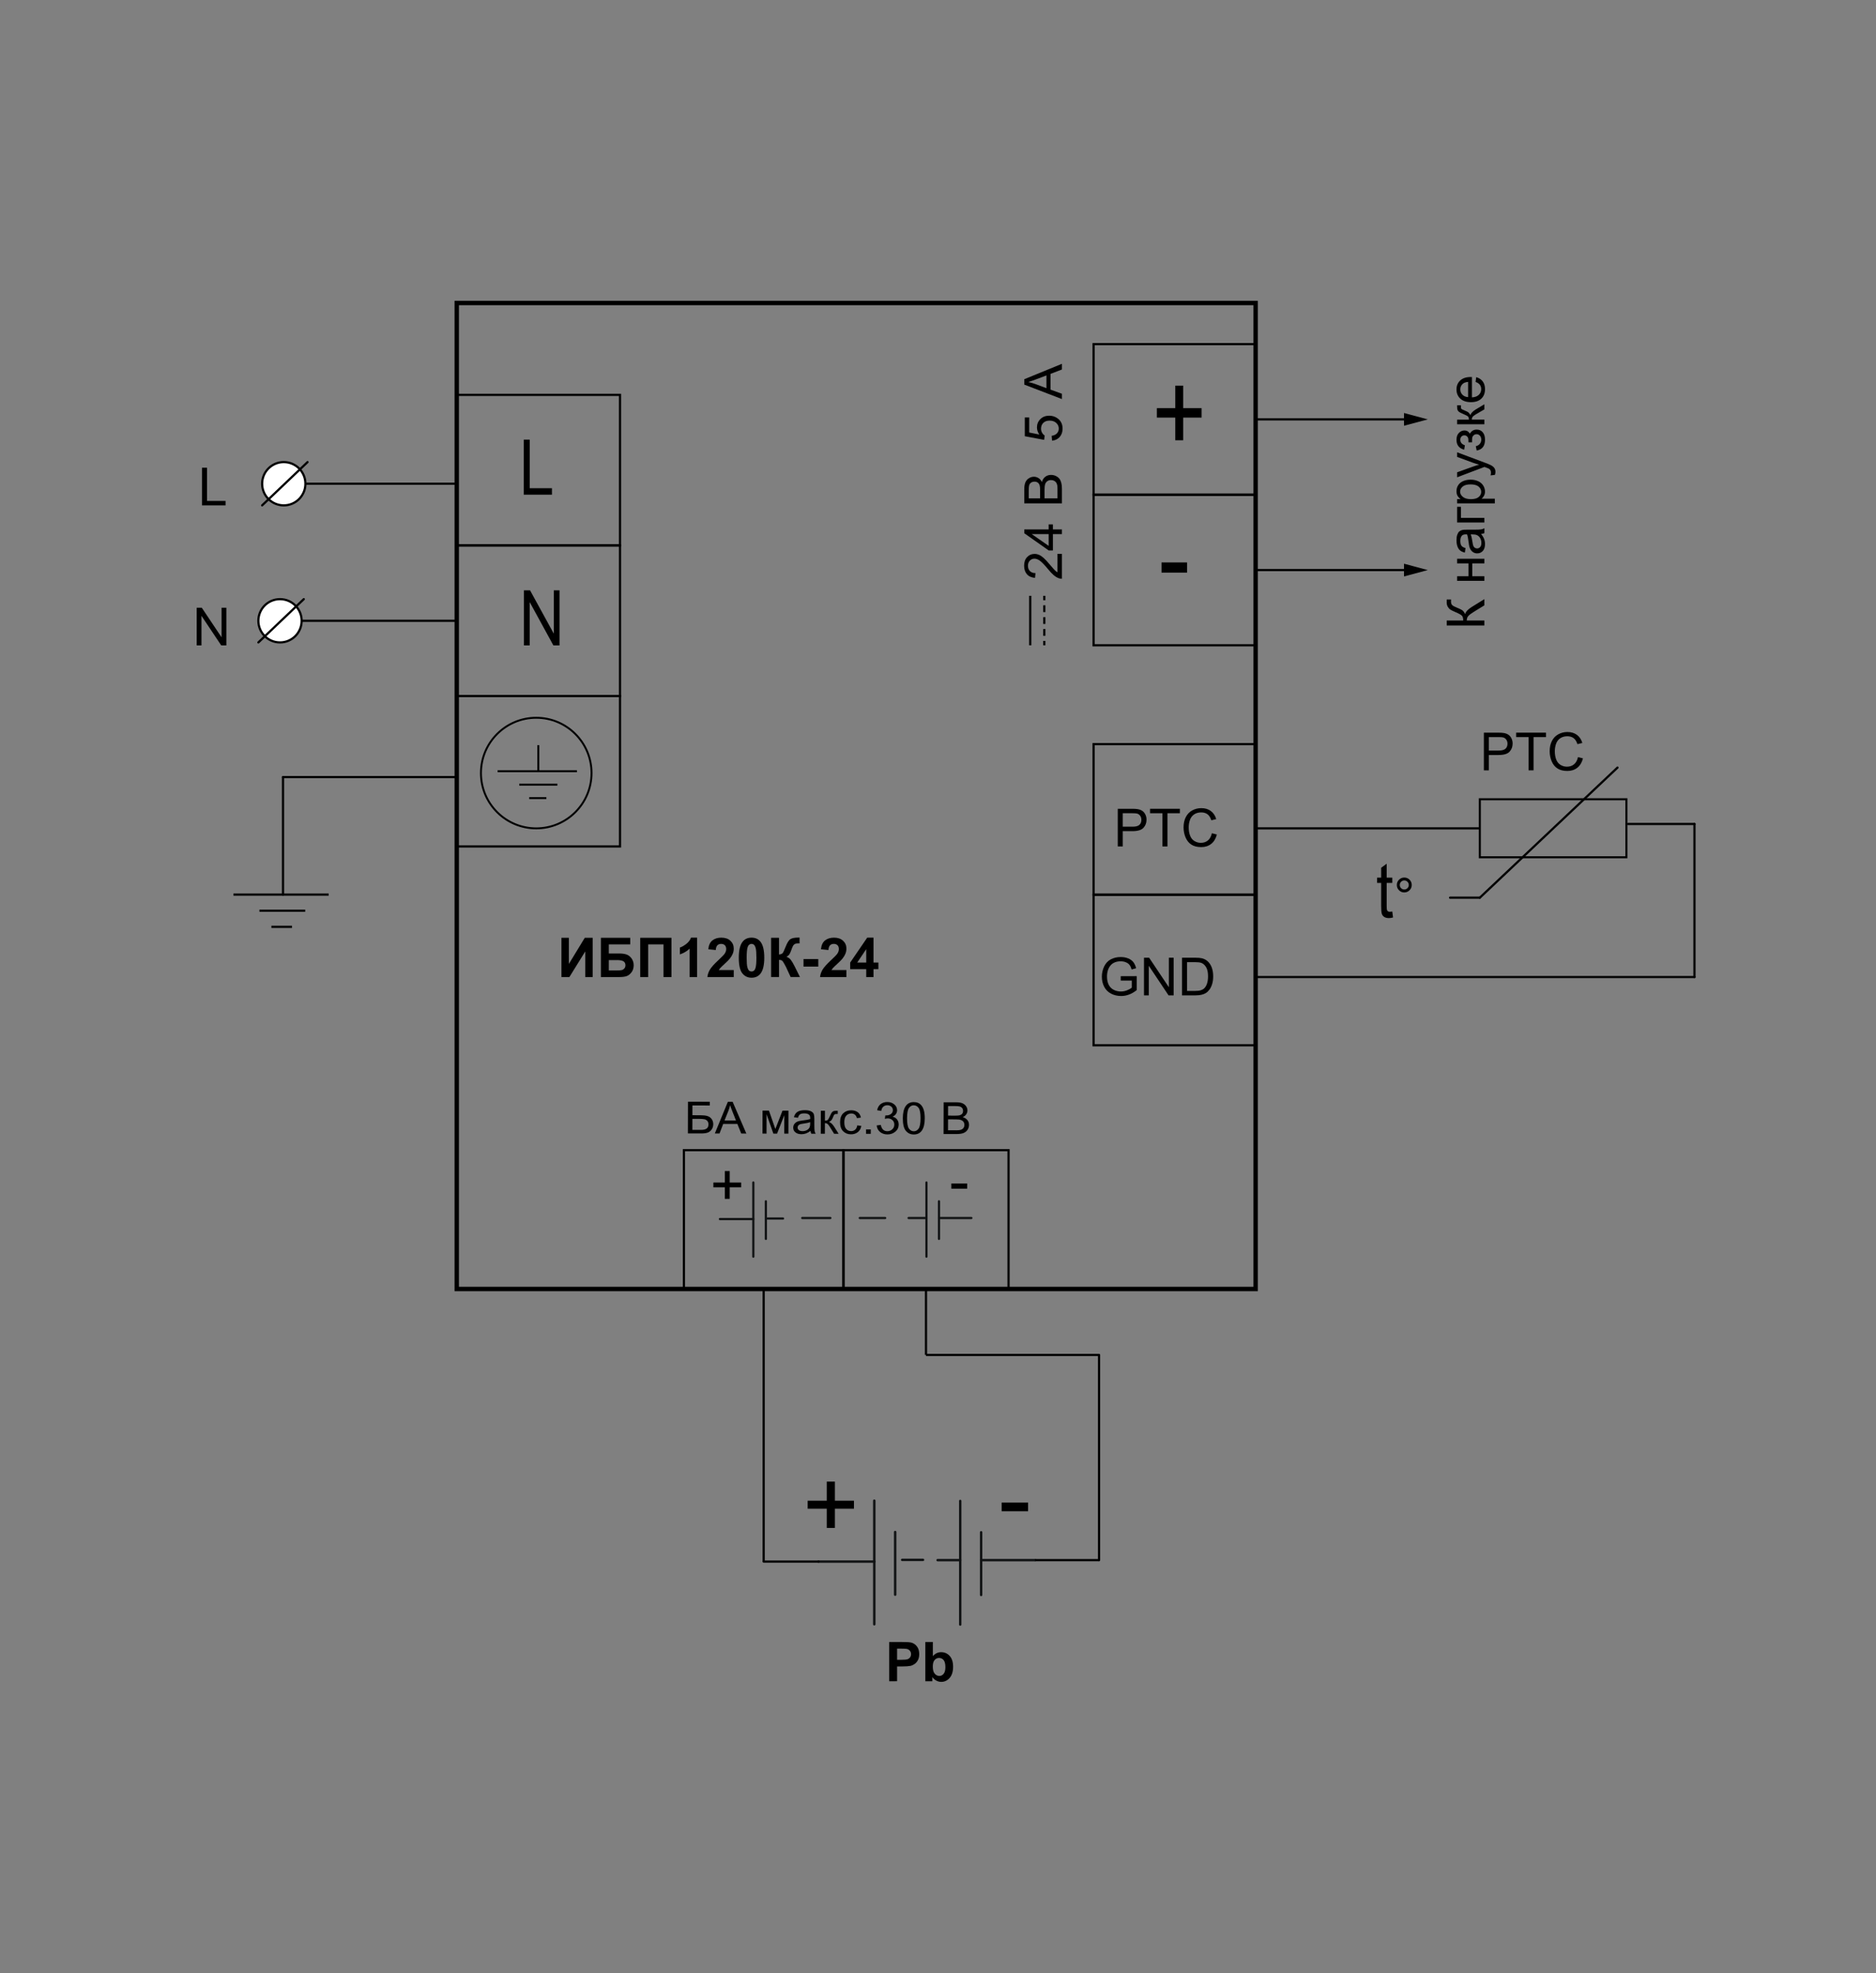 <?xml version="1.0" encoding="utf-8"?>
<!-- Generator: Adobe Illustrator 27.9.5, SVG Export Plug-In . SVG Version: 9.03 Build 54986)  -->
<svg version="1.1" id="Layer_1" xmlns="http://www.w3.org/2000/svg" xmlns:xlink="http://www.w3.org/1999/xlink" x="0px" y="0px"
	 width="855.724px" height="900px" viewBox="0 0 855.724 900" style="enable-background:new 0 0 855.724 900;"
	 xml:space="preserve">
<rect x="0" y="0" width="855.724" height="900" fill="#808080" stroke="none"/>
<style type="text/css">
	.st0{fill:none;stroke:#000000;}
	.st1{fill:#FFFFFF;}
	.st2{fill:none;stroke:#B2B2B2;stroke-miterlimit:10;}
	
		.st3{clip-path:url(#SVGID_00000086674115631738711450000004726939168877686971_);fill:none;stroke:#B2B2B2;stroke-width:0.86;stroke-miterlimit:10;}
	.st4{fill:none;stroke:#B2B2B2;stroke-width:0.86;stroke-miterlimit:10;}
	
		.st5{clip-path:url(#SVGID_00000103952058725942793120000009608060633827746197_);fill:none;stroke:#B2B2B2;stroke-width:0.86;stroke-miterlimit:10;}
	
		.st6{clip-path:url(#SVGID_00000072269355491982370760000015255527286280795529_);fill:none;stroke:#B2B2B2;stroke-width:0.86;stroke-miterlimit:10;}
	
		.st7{clip-path:url(#SVGID_00000155126734093387696620000015403773433222578315_);fill:none;stroke:#B2B2B2;stroke-width:0.86;stroke-miterlimit:10;}
	
		.st8{clip-path:url(#SVGID_00000091735047852812047530000008676357808063620020_);fill:none;stroke:#B2B2B2;stroke-width:0.86;stroke-miterlimit:10;}
	
		.st9{clip-path:url(#SVGID_00000010281256354112818960000003221565820235164305_);fill:none;stroke:#B2B2B2;stroke-width:0.86;stroke-miterlimit:10;}
	
		.st10{clip-path:url(#SVGID_00000024002279780138012650000001065271866406588041_);fill:none;stroke:#B2B2B2;stroke-width:0.86;stroke-miterlimit:10;}
	
		.st11{clip-path:url(#SVGID_00000148639436977577525510000007490566296567410817_);fill:none;stroke:#B2B2B2;stroke-width:0.86;stroke-miterlimit:10;}
	
		.st12{clip-path:url(#SVGID_00000069399014795130545650000012949733184988180389_);fill:none;stroke:#B2B2B2;stroke-width:0.86;stroke-miterlimit:10;}
	
		.st13{clip-path:url(#SVGID_00000006709884011204161380000006299681369035099804_);fill:none;stroke:#B2B2B2;stroke-width:0.86;stroke-miterlimit:10;}
	
		.st14{clip-path:url(#SVGID_00000003098483618994365010000014707897747129042051_);fill:none;stroke:#B2B2B2;stroke-width:0.86;stroke-miterlimit:10;}
	
		.st15{clip-path:url(#SVGID_00000039102791402072279200000012057407197720127123_);fill:none;stroke:#B2B2B2;stroke-width:0.86;stroke-miterlimit:10;}
	
		.st16{clip-path:url(#SVGID_00000097462200997065088610000010695842809814380162_);fill:none;stroke:#B2B2B2;stroke-width:0.86;stroke-miterlimit:10;}
	
		.st17{clip-path:url(#SVGID_00000036953293460115020530000004486182031179775139_);fill:none;stroke:#B2B2B2;stroke-width:0.86;stroke-miterlimit:10;}
	
		.st18{clip-path:url(#SVGID_00000157294881327475225290000013559853995718560954_);fill:none;stroke:#B2B2B2;stroke-width:0.86;stroke-miterlimit:10;}
	
		.st19{clip-path:url(#SVGID_00000112631010385816257680000001616178049750598282_);fill:none;stroke:#B2B2B2;stroke-width:0.86;stroke-miterlimit:10;}
	
		.st20{clip-path:url(#SVGID_00000107583930731587723430000014610711172584189582_);fill:none;stroke:#B2B2B2;stroke-width:0.86;stroke-miterlimit:10;}
	
		.st21{clip-path:url(#SVGID_00000029013650174521092890000012323213567485556866_);fill:none;stroke:#B2B2B2;stroke-width:0.86;stroke-miterlimit:10;}
	
		.st22{clip-path:url(#SVGID_00000045589023487261863710000017349930526457497985_);fill:none;stroke:#B2B2B2;stroke-width:0.86;stroke-miterlimit:10;}
	
		.st23{clip-path:url(#SVGID_00000127749839396719291600000001278504830727454386_);fill:none;stroke:#B2B2B2;stroke-width:0.86;stroke-miterlimit:10;}
	
		.st24{clip-path:url(#SVGID_00000139254425880945095790000001964585334322356659_);fill:none;stroke:#B2B2B2;stroke-width:0.86;stroke-miterlimit:10;}
	
		.st25{clip-path:url(#SVGID_00000091003196252260724650000001498960598515306942_);fill:none;stroke:#B2B2B2;stroke-width:0.86;stroke-miterlimit:10;}
	
		.st26{clip-path:url(#SVGID_00000134233645563687484730000009177824911211234230_);fill:none;stroke:#B2B2B2;stroke-width:0.86;stroke-miterlimit:10;}
	
		.st27{clip-path:url(#SVGID_00000045601182162573754530000005643062558268733619_);fill:none;stroke:#B2B2B2;stroke-width:0.86;stroke-miterlimit:10;}
	
		.st28{clip-path:url(#SVGID_00000137098813316822206760000011502152123761101449_);fill:none;stroke:#B2B2B2;stroke-width:0.86;stroke-miterlimit:10;}
	
		.st29{clip-path:url(#SVGID_00000164499087899976752240000014060431022297789883_);fill:none;stroke:#B2B2B2;stroke-width:0.86;stroke-miterlimit:10;}
	
		.st30{clip-path:url(#SVGID_00000113326590647382753950000004080593995097555863_);fill:none;stroke:#B2B2B2;stroke-width:0.86;stroke-miterlimit:10;}
	
		.st31{clip-path:url(#SVGID_00000118374351014535446300000016552419622889610401_);fill:none;stroke:#B2B2B2;stroke-width:0.86;stroke-miterlimit:10;}
	
		.st32{clip-path:url(#SVGID_00000128442861635444865530000007128813211036382856_);fill:none;stroke:#B2B2B2;stroke-width:0.86;stroke-miterlimit:10;}
	
		.st33{clip-path:url(#SVGID_00000133498632106151138360000008986506742784908193_);fill:none;stroke:#B2B2B2;stroke-width:0.86;stroke-miterlimit:10;}
	
		.st34{clip-path:url(#SVGID_00000067953793862343753580000000150667133546815668_);fill:none;stroke:#B2B2B2;stroke-width:0.86;stroke-miterlimit:10;}
	
		.st35{clip-path:url(#SVGID_00000131362489736345077540000000116973280991026322_);fill:none;stroke:#B2B2B2;stroke-width:0.86;stroke-miterlimit:10;}
	.st36{fill:none;stroke:#FFFFFF;stroke-miterlimit:10;}
	.st37{fill:none;stroke:#000000;stroke-width:1.001;stroke-miterlimit:10;}
	.st38{fill:#2B2522;}
	.st39{fill:none;stroke:#B2B2B2;stroke-width:2;stroke-miterlimit:10;}
	.st40{fill:#EDEDED;}
	.st41{fill:none;stroke:#FFFFFF;stroke-width:0.724;stroke-miterlimit:10;}
	.st42{fill:none;stroke:#FFFFFF;stroke-width:1.809;stroke-miterlimit:10;}
	.st43{fill:#00B1B2;}
	.st44{fill:#706F6F;}
	.st45{fill-rule:evenodd;clip-rule:evenodd;fill:#706F6F;}
	.st46{clip-path:url(#SVGID_00000078020084432827294720000002464022228749063557_);fill:#706F6F;}
	.st47{clip-path:url(#SVGID_00000023241611827432662880000008314380857469047734_);fill:#706F6F;}
	.st48{fill:none;stroke:#FFFFFF;stroke-width:1.667;stroke-miterlimit:10;}
	.st49{fill:none;stroke:#000000;stroke-width:2.502;stroke-miterlimit:10;}
	.st50{clip-path:url(#SVGID_00000015355065309401781900000011656728199229514687_);}
	.st51{fill:none;stroke:#9D9D9C;stroke-miterlimit:10;}
	.st52{fill:#FFFFFF;stroke:#000000;stroke-width:1.5;stroke-miterlimit:10;}
	.st53{fill:none;stroke:#000000;stroke-width:2;stroke-miterlimit:10;}
	.st54{fill:none;stroke:#000000;stroke-miterlimit:10;}
	.st55{fill:none;stroke:#000000;stroke-width:0.5;}
	.st56{fill:#FFFFFF;stroke:#000000;stroke-width:0.5;}
	.st57{fill:none;stroke:#9D9D9C;stroke-width:0.5;stroke-miterlimit:10;}
	.st58{fill:none;stroke:#000000;stroke-width:0.956;stroke-miterlimit:10;}
	.st59{stroke:#000000;stroke-miterlimit:10;}
	.st60{stroke:#000000;stroke-width:0.957;stroke-miterlimit:10;}
	.st61{fill:#FFFFFF;stroke:#C6C6C6;stroke-width:1;stroke-miterlimit:10;}
	.st62{fill:#FFFFFF;stroke:#C6C6C6;stroke-miterlimit:10;}
	.st63{fill:#FFFFFF;stroke:#9D9D9C;stroke-miterlimit:10;}
	
		.st64{clip-path:url(#SVGID_00000055705493841580739450000003996354128574976678_);fill:none;stroke:#B2B2B2;stroke-width:0.86;stroke-miterlimit:10;}
	
		.st65{clip-path:url(#SVGID_00000181785430471745737230000013998689883995971261_);fill:none;stroke:#B2B2B2;stroke-width:0.86;stroke-miterlimit:10;}
	
		.st66{clip-path:url(#SVGID_00000088828198631464544050000016080832251360097942_);fill:none;stroke:#B2B2B2;stroke-width:0.86;stroke-miterlimit:10;}
	
		.st67{clip-path:url(#SVGID_00000099650576595026751550000007429353319633362062_);fill:none;stroke:#B2B2B2;stroke-width:0.86;stroke-miterlimit:10;}
	
		.st68{clip-path:url(#SVGID_00000151545695644766900610000011366716456815390872_);fill:none;stroke:#B2B2B2;stroke-width:0.86;stroke-miterlimit:10;}
	
		.st69{clip-path:url(#SVGID_00000053516735298958870640000003689903753781177769_);fill:none;stroke:#B2B2B2;stroke-width:0.86;stroke-miterlimit:10;}
	
		.st70{clip-path:url(#SVGID_00000096770763645081390830000001501697609916648628_);fill:none;stroke:#B2B2B2;stroke-width:0.86;stroke-miterlimit:10;}
	
		.st71{clip-path:url(#SVGID_00000021816157639059262930000010562560396365789358_);fill:none;stroke:#B2B2B2;stroke-width:0.86;stroke-miterlimit:10;}
	
		.st72{clip-path:url(#SVGID_00000018233687994364187650000001948606332407282577_);fill:none;stroke:#B2B2B2;stroke-width:0.86;stroke-miterlimit:10;}
	
		.st73{clip-path:url(#SVGID_00000154413503602999429770000015576979542919439291_);fill:none;stroke:#B2B2B2;stroke-width:0.86;stroke-miterlimit:10;}
	
		.st74{clip-path:url(#SVGID_00000106133788989940458960000014885432733346682771_);fill:none;stroke:#B2B2B2;stroke-width:0.86;stroke-miterlimit:10;}
	
		.st75{clip-path:url(#SVGID_00000150825380656625563560000011974278959849728905_);fill:none;stroke:#B2B2B2;stroke-width:0.86;stroke-miterlimit:10;}
	
		.st76{clip-path:url(#SVGID_00000060737848431731985630000017498266181219232916_);fill:none;stroke:#B2B2B2;stroke-width:0.86;stroke-miterlimit:10;}
	
		.st77{clip-path:url(#SVGID_00000176745089206756979790000011583590708347274632_);fill:none;stroke:#B2B2B2;stroke-width:0.86;stroke-miterlimit:10;}
	
		.st78{clip-path:url(#SVGID_00000158745186160017353010000000237467398328956057_);fill:none;stroke:#B2B2B2;stroke-width:0.86;stroke-miterlimit:10;}
	
		.st79{clip-path:url(#SVGID_00000162342902303977915700000002527168387278284936_);fill:none;stroke:#B2B2B2;stroke-width:0.86;stroke-miterlimit:10;}
	
		.st80{clip-path:url(#SVGID_00000024709560296409354480000009134245648860201901_);fill:none;stroke:#B2B2B2;stroke-width:0.86;stroke-miterlimit:10;}
	
		.st81{clip-path:url(#SVGID_00000132797894228998843320000005991859409041460111_);fill:none;stroke:#B2B2B2;stroke-width:0.86;stroke-miterlimit:10;}
	
		.st82{clip-path:url(#SVGID_00000109004137221915207400000011016718155664753540_);fill:none;stroke:#B2B2B2;stroke-width:0.86;stroke-miterlimit:10;}
	
		.st83{clip-path:url(#SVGID_00000163762103221218470990000005558431396488749725_);fill:none;stroke:#B2B2B2;stroke-width:0.86;stroke-miterlimit:10;}
	
		.st84{clip-path:url(#SVGID_00000032640134229025413570000007237915680425334158_);fill:none;stroke:#B2B2B2;stroke-width:0.86;stroke-miterlimit:10;}
	
		.st85{clip-path:url(#SVGID_00000126315550816596680290000014325411173391048332_);fill:none;stroke:#B2B2B2;stroke-width:0.86;stroke-miterlimit:10;}
	
		.st86{clip-path:url(#SVGID_00000032623480426772521260000017410173044396667302_);fill:none;stroke:#B2B2B2;stroke-width:0.86;stroke-miterlimit:10;}
	
		.st87{clip-path:url(#SVGID_00000164505293723168372460000001776189203396928180_);fill:none;stroke:#B2B2B2;stroke-width:0.86;stroke-miterlimit:10;}
	
		.st88{clip-path:url(#SVGID_00000037679797334984742230000009163968902451504553_);fill:none;stroke:#B2B2B2;stroke-width:0.86;stroke-miterlimit:10;}
	
		.st89{clip-path:url(#SVGID_00000058558370126264630240000012759784294136382619_);fill:none;stroke:#B2B2B2;stroke-width:0.86;stroke-miterlimit:10;}
	
		.st90{clip-path:url(#SVGID_00000132076617088400168400000004526152397612702877_);fill:none;stroke:#B2B2B2;stroke-width:0.86;stroke-miterlimit:10;}
	
		.st91{clip-path:url(#SVGID_00000067920797673573977400000012634020358329769359_);fill:none;stroke:#B2B2B2;stroke-width:0.86;stroke-miterlimit:10;}
	
		.st92{clip-path:url(#SVGID_00000145762069707759895790000016213699890366394030_);fill:none;stroke:#B2B2B2;stroke-width:0.86;stroke-miterlimit:10;}
	
		.st93{clip-path:url(#SVGID_00000072963108482800635200000004863525261490812606_);fill:none;stroke:#B2B2B2;stroke-width:0.86;stroke-miterlimit:10;}
	
		.st94{clip-path:url(#SVGID_00000021106136480439041500000016761646553003771566_);fill:none;stroke:#B2B2B2;stroke-width:0.86;stroke-miterlimit:10;}
	
		.st95{clip-path:url(#SVGID_00000181783625334543018980000013992921168221640350_);fill:none;stroke:#B2B2B2;stroke-width:0.86;stroke-miterlimit:10;}
	.st96{stroke:#FFFFFF;stroke-width:0.3;stroke-miterlimit:10;}
	.st97{fill-rule:evenodd;clip-rule:evenodd;fill:none;stroke:#000000;stroke-miterlimit:10;}
	.st98{clip-path:url(#SVGID_00000009580144981473577630000016858541099334636721_);fill:none;stroke:#000000;stroke-miterlimit:10;}
	.st99{clip-path:url(#SVGID_00000120557016964316577060000011222850189828783037_);fill:none;stroke:#000000;stroke-miterlimit:10;}
	.st100{fill:#00B1B2;stroke:#000000;stroke-miterlimit:10;}
	.st101{clip-path:url(#SVGID_00000102537724690105395820000004384587878920157323_);}
	.st102{fill:#9D9D9C;}
	.st103{fill:#B2B2B2;}
	.st104{fill:none;}
	.st105{clip-path:url(#SVGID_00000101818104083990214610000013390762840326841244_);}
	.st106{clip-path:url(#SVGID_00000113337689900872635600000001311302901965315006_);}
	.st107{clip-path:url(#SVGID_00000129926934180977830080000008705010818305872289_);}
	.st108{clip-path:url(#SVGID_00000156572601437347433480000017161768765671661984_);}
	.st109{fill:#FFFFFF;stroke:#000000;stroke-miterlimit:10;}
	.st110{fill:#9D9D9C;stroke:#FFFFFF;stroke-width:2.5;stroke-miterlimit:10;}
	.st111{fill:#DADADA;}
	.st112{fill:none;stroke:#9D9D9C;stroke-width:0.822;stroke-miterlimit:10;}
	.st113{fill:none;stroke:#DADADA;stroke-width:0.822;stroke-miterlimit:10;}
	.st114{fill:none;stroke:#000000;stroke-width:0.5;stroke-miterlimit:10;}
	.st115{fill:none;stroke:#020203;stroke-linecap:round;stroke-linejoin:round;stroke-miterlimit:10;}
	.st116{fill:none;stroke:#020203;stroke-width:0.5;stroke-linecap:round;stroke-linejoin:round;stroke-miterlimit:10;}
	.st117{fill:none;stroke:#020203;stroke-width:0.48;stroke-linecap:round;stroke-linejoin:round;stroke-miterlimit:10;}
	.st118{fill:none;stroke:#020203;stroke-width:0.25;stroke-linecap:round;stroke-linejoin:round;stroke-miterlimit:10;}
	.st119{fill:#020203;}
	.st120{fill:none;stroke:#020203;stroke-width:0.176;stroke-linejoin:bevel;stroke-miterlimit:10;}
	.st121{fill:#1E180F;}
	.st122{fill:#1E180F;stroke:#FFFFFF;stroke-width:0.25;stroke-miterlimit:10;}
	.st123{fill:none;stroke:#1E180F;stroke-linecap:round;stroke-miterlimit:10;}
	.st124{fill:none;stroke:#010202;stroke-linecap:round;stroke-linejoin:round;stroke-miterlimit:10;}
	.st125{fill:none;stroke:#010202;stroke-linecap:round;stroke-linejoin:round;}
	.st126{fill:#010202;}
	.st127{fill:none;stroke:#010202;stroke-width:0.954;stroke-linecap:round;stroke-linejoin:round;stroke-miterlimit:10;}
	.st128{fill:none;stroke:#000000;stroke-width:0.96;stroke-miterlimit:10;}
	.st129{fill:none;stroke:#000000;stroke-width:0.893;stroke-miterlimit:10;}
	.st130{fill:none;stroke:#000000;stroke-width:1.018;stroke-miterlimit:10;}
	.st131{fill:none;stroke:#000000;stroke-width:1.025;stroke-miterlimit:10;}
	.st132{fill:none;stroke:#000000;stroke-linecap:round;stroke-miterlimit:10;}
	.st133{fill:none;stroke:#000000;stroke-width:0.875;stroke-miterlimit:10;}
	.st134{fill:none;stroke:#000000;stroke-miterlimit:10;stroke-dasharray:3.094,2.32;}
	.st135{fill:none;stroke:#000000;stroke-miterlimit:10;stroke-dasharray:3.094,2.32,3.094,2.32;}
	.st136{fill:none;stroke:#000000;stroke-width:0.928;stroke-miterlimit:10;}
	.st137{fill:none;stroke:#111314;stroke-width:1.1;stroke-linecap:round;stroke-linejoin:round;stroke-miterlimit:10;}
	.st138{fill:none;stroke:#111314;stroke-linecap:round;stroke-linejoin:round;stroke-miterlimit:10;}
</style>
<rect x="208.338" y="138.197" class="st53" width="364.412" height="449.7"/>
<rect x="208.338" y="180.1" class="st54" width="74.468" height="68.618"/>
<g>
	<path d="M238.901,225.644v-25.124h2.725v22.159h10.146v2.965H238.901z"/>
</g>
<rect x="208.338" y="248.829" class="st54" width="74.468" height="68.618"/>
<g>
	<path d="M238.987,294.373v-25.124h2.793l10.831,19.764v-19.764h2.604v25.124h-2.793l-10.813-19.768v19.768
		H238.987z"/>
</g>
<g>
	<path d="M509.865,386.067v-17.18h6.48c1.141,0,2.012,0.055,2.613,0.164
		c0.844,0.141,1.551,0.408,2.121,0.803s1.029,0.947,1.377,1.658s0.521,1.492,0.521,2.344
		c0,1.461-0.465,2.697-1.395,3.709s-2.609,1.518-5.039,1.518h-4.406v6.984H509.865z M512.138,377.055
		h4.441c1.469,0,2.512-0.273,3.129-0.82s0.926-1.316,0.926-2.309c0-0.719-0.182-1.334-0.545-1.846
		s-0.842-0.85-1.436-1.014c-0.383-0.102-1.09-0.152-2.121-0.152h-4.395V377.055z"/>
	<path d="M530.243,386.067v-15.152h-5.66v-2.027h13.617v2.027h-5.684v15.152H530.243z"/>
	<path d="M552.79,380.043l2.273,0.574c-0.477,1.867-1.334,3.291-2.572,4.271s-2.752,1.471-4.541,1.471
		c-1.852,0-3.357-0.377-4.518-1.131s-2.043-1.846-2.648-3.275s-0.908-2.965-0.908-4.605
		c0-1.789,0.342-3.35,1.025-4.682s1.656-2.344,2.918-3.035s2.65-1.037,4.166-1.037
		c1.719,0,3.164,0.438,4.336,1.312s1.988,2.105,2.449,3.691l-2.238,0.527
		c-0.398-1.25-0.977-2.16-1.734-2.73s-1.711-0.855-2.859-0.855c-1.32,0-2.424,0.316-3.311,0.949
		s-1.51,1.482-1.869,2.549s-0.539,2.166-0.539,3.299c0,1.461,0.213,2.736,0.639,3.826
		s1.088,1.904,1.986,2.443s1.871,0.809,2.918,0.809c1.273,0,2.352-0.367,3.234-1.102
		S552.478,381.488,552.79,380.043z"/>
</g>
<g>
	<path d="M676.862,351.34v-17.18h6.48c1.141,0,2.012,0.055,2.613,0.164
		c0.844,0.141,1.551,0.408,2.121,0.803s1.029,0.947,1.377,1.658s0.521,1.492,0.521,2.344
		c0,1.461-0.465,2.697-1.395,3.709s-2.609,1.518-5.039,1.518h-4.406V351.34H676.862z M679.135,342.328
		h4.441c1.469,0,2.512-0.273,3.129-0.82s0.926-1.316,0.926-2.309c0-0.719-0.182-1.334-0.545-1.846
		s-0.842-0.85-1.436-1.014c-0.383-0.102-1.09-0.152-2.121-0.152h-4.395V342.328z"/>
	<path d="M697.24,351.34v-15.152h-5.66v-2.027h13.617v2.027h-5.684V351.34H697.24z"/>
	<path d="M719.787,345.317l2.273,0.574c-0.477,1.867-1.334,3.291-2.572,4.271s-2.752,1.471-4.541,1.471
		c-1.852,0-3.357-0.377-4.518-1.131s-2.043-1.846-2.648-3.275s-0.908-2.965-0.908-4.605
		c0-1.789,0.342-3.35,1.025-4.682s1.656-2.344,2.918-3.035s2.65-1.037,4.166-1.037
		c1.719,0,3.164,0.438,4.336,1.312s1.988,2.105,2.449,3.691l-2.238,0.527
		c-0.398-1.25-0.977-2.16-1.734-2.73s-1.711-0.855-2.859-0.855c-1.32,0-2.424,0.316-3.311,0.949
		s-1.51,1.482-1.869,2.549s-0.539,2.166-0.539,3.299c0,1.461,0.213,2.736,0.639,3.826
		s1.088,1.904,1.986,2.443s1.871,0.809,2.918,0.809c1.273,0,2.352-0.367,3.234-1.102
		S719.475,346.762,719.787,345.317z"/>
</g>
<g>
	<path d="M511.219,447.243v-2.016l7.277-0.012v6.375c-1.117,0.891-2.27,1.561-3.457,2.01
		s-2.406,0.674-3.656,0.674c-1.688,0-3.221-0.361-4.6-1.084s-2.42-1.768-3.123-3.135
		s-1.055-2.895-1.055-4.582c0-1.672,0.35-3.232,1.049-4.682s1.705-2.525,3.018-3.229
		s2.824-1.055,4.535-1.055c1.242,0,2.365,0.201,3.369,0.604s1.791,0.963,2.361,1.682
		s1.004,1.656,1.301,2.812l-2.051,0.562c-0.258-0.875-0.578-1.562-0.961-2.062s-0.93-0.9-1.641-1.201
		s-1.5-0.451-2.367-0.451c-1.039,0-1.938,0.158-2.695,0.475s-1.369,0.732-1.834,1.248
		s-0.826,1.082-1.084,1.699c-0.438,1.062-0.656,2.215-0.656,3.457c0,1.531,0.264,2.812,0.791,3.844
		s1.295,1.797,2.303,2.297s2.078,0.75,3.211,0.75c0.984,0,1.945-0.189,2.883-0.568
		s1.648-0.783,2.133-1.213v-3.199H511.219z"/>
	<path d="M521.824,453.982v-17.18h2.332l9.023,13.488v-13.488h2.18v17.18h-2.332l-9.023-13.5v13.5
		H521.824z"/>
	<path d="M539.18,453.982v-17.18h5.918c1.336,0,2.355,0.082,3.059,0.246
		c0.984,0.227,1.824,0.637,2.52,1.23c0.906,0.766,1.584,1.744,2.033,2.936
		s0.674,2.553,0.674,4.084c0,1.305-0.152,2.461-0.457,3.469s-0.695,1.842-1.172,2.502
		s-0.998,1.18-1.564,1.559s-1.25,0.666-2.051,0.861s-1.721,0.293-2.76,0.293H539.18z
		 M541.453,451.954h3.668c1.133,0,2.021-0.105,2.666-0.316s1.158-0.508,1.541-0.891
		c0.539-0.539,0.959-1.264,1.26-2.174s0.451-2.014,0.451-3.311c0-1.797-0.295-3.178-0.885-4.143
		s-1.307-1.611-2.15-1.939c-0.609-0.234-1.59-0.352-2.941-0.352h-3.609V451.954z"/>
</g>
<g>
	<path d="M405.584,766.811v-17.896h5.799c2.197,0,3.63,0.09,4.297,0.269
		c1.025,0.269,1.884,0.853,2.576,1.752c0.691,0.899,1.037,2.061,1.037,3.485
		c0,1.099-0.199,2.022-0.598,2.771c-0.399,0.749-0.906,1.337-1.521,1.764
		c-0.614,0.428-1.239,0.71-1.874,0.849c-0.862,0.171-2.111,0.256-3.747,0.256h-2.356v6.75H405.584z
		 M409.198,751.943v5.078h1.979c1.424,0,2.376-0.093,2.855-0.281
		c0.48-0.187,0.856-0.48,1.13-0.879c0.272-0.398,0.409-0.862,0.409-1.392
		c0-0.651-0.191-1.188-0.574-1.611c-0.383-0.423-0.867-0.688-1.453-0.793
		c-0.431-0.081-1.298-0.122-2.6-0.122H409.198z"/>
	<path d="M422.089,766.811v-17.896h3.43v6.445c1.058-1.204,2.312-1.807,3.76-1.807
		c1.579,0,2.885,0.572,3.918,1.715c1.034,1.144,1.551,2.786,1.551,4.926
		c0,2.214-0.527,3.918-1.581,5.115s-2.333,1.794-3.839,1.794c-0.74,0-1.471-0.185-2.191-0.556
		c-0.72-0.37-1.341-0.917-1.861-1.642v1.904H422.089z M425.494,760.048
		c0,1.343,0.212,2.336,0.635,2.979c0.594,0.912,1.384,1.367,2.368,1.367
		c0.757,0,1.401-0.323,1.935-0.971c0.533-0.646,0.8-1.666,0.8-3.058
		c0-1.481-0.269-2.549-0.806-3.204c-0.537-0.655-1.225-0.983-2.063-0.983
		c-0.821,0-1.505,0.319-2.051,0.959C425.767,757.776,425.494,758.747,425.494,760.048z"/>
</g>
<g>
	<path d="M256.103,427.734h3.382v11.914l7.251-11.914h3.602v17.896h-3.382v-11.682l-7.239,11.682h-3.613
		V427.734z"/>
	<path d="M274.097,427.734h13.379v3.003h-9.766v4.15h4.834c1.334,0,2.441,0.163,3.32,0.488
		c0.879,0.326,1.629,0.928,2.252,1.807c0.622,0.879,0.934,1.909,0.934,3.088
		c0,1.213-0.313,2.25-0.939,3.113c-0.627,0.863-1.342,1.453-2.143,1.77
		c-0.802,0.317-1.943,0.476-3.424,0.476h-8.447V427.734z M277.71,442.626h3.516
		c1.123,0,1.912-0.055,2.367-0.165c0.456-0.109,0.853-0.36,1.19-0.75s0.507-0.871,0.507-1.44
		c0-0.83-0.295-1.434-0.885-1.813c-0.591-0.378-1.598-0.567-3.021-0.567h-3.674V442.626z"/>
	<path d="M292.04,427.734h14.234v17.896h-3.613v-14.893h-7.008v14.893h-3.613V427.734z"/>
	<path d="M317.981,445.629h-3.431v-12.927c-1.253,1.172-2.729,2.039-4.431,2.6v-3.113
		c0.896-0.293,1.868-0.848,2.917-1.667c1.051-0.817,1.771-1.771,2.161-2.862h2.783V445.629z"/>
	<path d="M334.692,442.443v3.186h-12.023c0.13-1.204,0.521-2.346,1.172-3.424
		c0.65-1.079,1.937-2.509,3.857-4.291c1.546-1.44,2.494-2.417,2.844-2.93
		c0.472-0.708,0.708-1.408,0.708-2.1c0-0.765-0.206-1.353-0.616-1.764
		c-0.411-0.411-0.979-0.617-1.703-0.617c-0.716,0-1.286,0.216-1.709,0.647
		c-0.423,0.432-0.667,1.147-0.732,2.148l-3.418-0.342c0.203-1.888,0.842-3.243,1.916-4.065
		c1.074-0.822,2.418-1.233,4.029-1.233c1.766,0,3.153,0.476,4.162,1.428s1.514,2.136,1.514,3.552
		c0,0.806-0.145,1.573-0.434,2.301c-0.289,0.729-0.746,1.492-1.373,2.289
		c-0.415,0.529-1.164,1.29-2.246,2.283c-1.082,0.993-1.769,1.652-2.057,1.978
		c-0.289,0.326-0.523,0.643-0.702,0.952H334.692z"/>
	<path d="M342.81,427.66c1.733,0,3.089,0.619,4.065,1.855c1.163,1.465,1.745,3.894,1.745,7.288
		c0,3.386-0.586,5.819-1.758,7.3c-0.969,1.221-2.319,1.831-4.053,1.831
		c-1.741,0-3.146-0.669-4.212-2.008c-1.065-1.338-1.599-3.725-1.599-7.159
		c0-3.369,0.586-5.794,1.758-7.275C339.726,428.271,341.076,427.66,342.81,427.66z M342.81,430.505
		c-0.415,0-0.785,0.132-1.11,0.397c-0.326,0.264-0.578,0.738-0.758,1.422
		c-0.235,0.887-0.354,2.38-0.354,4.48s0.105,3.542,0.317,4.328
		c0.212,0.785,0.478,1.308,0.8,1.568c0.321,0.261,0.689,0.391,1.104,0.391
		s0.785-0.132,1.11-0.396c0.326-0.265,0.578-0.739,0.758-1.422
		c0.235-0.879,0.354-2.368,0.354-4.468s-0.105-3.542-0.317-4.328
		c-0.212-0.785-0.479-1.31-0.8-1.574C343.593,430.637,343.225,430.505,342.81,430.505z"/>
	<path d="M351.734,427.734h3.613v7.617c0.806-0.081,1.351-0.289,1.636-0.623
		c0.285-0.334,0.725-1.261,1.318-2.783c0.749-1.937,1.502-3.141,2.258-3.613
		c0.749-0.472,1.958-0.708,3.626-0.708c0.081,0,0.257-0.004,0.524-0.012v2.673l-0.512-0.012
		c-0.741,0-1.282,0.092-1.624,0.274c-0.342,0.184-0.618,0.462-0.83,0.836
		c-0.212,0.375-0.524,1.144-0.94,2.307c-0.219,0.619-0.457,1.135-0.714,1.55
		c-0.256,0.415-0.71,0.806-1.36,1.172c0.805,0.228,1.471,0.688,1.995,1.379
		c0.525,0.692,1.101,1.668,1.728,2.93l2.441,4.907h-4.248l-2.137-4.626
		c-0.032-0.065-0.102-0.191-0.207-0.378c-0.041-0.065-0.191-0.346-0.451-0.842
		c-0.465-0.879-0.845-1.428-1.142-1.648c-0.298-0.22-0.751-0.334-1.361-0.342v7.837h-3.613V427.734z"/>
	<path d="M366.516,440.856v-3.43h6.738v3.43H366.516z"/>
	<path d="M386.084,442.443v3.186h-12.023c0.13-1.204,0.521-2.346,1.172-3.424
		c0.65-1.079,1.937-2.509,3.857-4.291c1.546-1.44,2.494-2.417,2.844-2.93
		c0.472-0.708,0.708-1.408,0.708-2.1c0-0.765-0.206-1.353-0.616-1.764
		c-0.411-0.411-0.979-0.617-1.703-0.617c-0.716,0-1.286,0.216-1.709,0.647
		c-0.423,0.432-0.667,1.147-0.732,2.148l-3.418-0.342c0.203-1.888,0.842-3.243,1.916-4.065
		c1.074-0.822,2.418-1.233,4.029-1.233c1.766,0,3.153,0.476,4.162,1.428s1.514,2.136,1.514,3.552
		c0,0.806-0.145,1.573-0.434,2.301c-0.289,0.729-0.746,1.492-1.373,2.289
		c-0.415,0.529-1.164,1.29-2.246,2.283c-1.082,0.993-1.769,1.652-2.057,1.978
		c-0.289,0.326-0.523,0.643-0.702,0.952H386.084z"/>
	<path d="M395.129,445.629v-3.601h-7.324v-3.003l7.764-11.365h2.881v11.353h2.222v3.015h-2.222v3.601
		H395.129z M395.129,439.013v-6.116l-4.114,6.116H395.129z"/>
</g>
<rect x="498.821" y="156.969" class="st54" width="73.929" height="68.618"/>
<rect x="498.821" y="225.698" class="st54" width="73.929" height="68.618"/>
<g>
	<path d="M529.823,261.185v-4.653h11.645v4.653H529.823z"/>
</g>
<g>
	<path d="M536.097,200.802v-10.334h-8.405v-4.318h8.405v-10.257h3.6v10.257h8.405v4.318h-8.405v10.334
		H536.097z"/>
</g>
<rect x="498.821" y="339.405" class="st54" width="73.929" height="68.618"/>
<rect x="498.821" y="408.134" class="st54" width="73.929" height="68.618"/>
<g>
	<path d="M92.155,230.501v-17.18H94.428v15.152h8.461v2.027H92.155z"/>
</g>
<g>
	<path d="M89.717,294.373v-17.18h2.332l9.023,13.488v-13.488h2.18v17.18h-2.332l-9.023-13.5v13.5H89.717z
		"/>
</g>
<rect x="208.338" y="317.447" class="st54" width="74.468" height="68.618"/>
<line class="st54" x1="129.046" y1="220.629" x2="208.338" y2="220.629"/>
<g>
	<g>
		<line class="st54" x1="571.977" y1="191.278" x2="642.41" y2="191.278"/>
		<g>
			<polygon points="640.428,194.184 651.269,191.278 640.428,188.373 			"/>
		</g>
	</g>
</g>
<g>
	<g>
		<line class="st54" x1="571.977" y1="260.007" x2="642.41" y2="260.007"/>
		<g>
			<polygon points="640.428,262.913 651.269,260.007 640.428,257.102 			"/>
		</g>
	</g>
</g>
<g>
	<circle class="st109" cx="129.438" cy="220.629" r="9.871"/>
	<line class="st132" x1="140.282" y1="210.758" x2="119.566" y2="230.5"/>
</g>
<line class="st54" x1="128.21" y1="283.138" x2="207.502" y2="283.138"/>
<line class="st54" x1="573.586" y1="377.813" x2="675.011" y2="377.813"/>
<g>
	<line class="st132" x1="742.622" y1="375.816" x2="772.914" y2="375.816"/>
	<line class="st132" x1="772.914" y1="445.628" x2="772.914" y2="375.816"/>
	<line class="st132" x1="573.586" y1="445.628" x2="772.914" y2="445.628"/>
</g>
<g>
	<rect x="675.011" y="364.535" class="st136" width="66.852" height="26.462"/>
	<g>
		<path d="M635.077,415.738l0.343,2.725c-0.697,0.183-1.326,0.274-1.886,0.274
			c-0.88,0-1.588-0.174-2.125-0.522c-0.537-0.349-0.905-0.825-1.105-1.431
			c-0.199-0.605-0.3-1.811-0.3-3.616v-10.471h-1.851v-2.399h1.851v-4.507l2.52-1.851v6.358h2.554
			v2.399h-2.554v10.643c0,0.982,0.074,1.617,0.223,1.902c0.217,0.411,0.623,0.617,1.217,0.617
			C634.248,415.858,634.62,415.818,635.077,415.738z"/>
		<path d="M637.157,403.637c0-0.938,0.333-1.738,0.998-2.399s1.463-0.992,2.394-0.992
			c0.946,0,1.75,0.331,2.411,0.992s0.991,1.461,0.991,2.399s-0.332,1.74-0.997,2.405
			c-0.666,0.665-1.468,0.998-2.405,0.998c-0.931,0-1.729-0.331-2.394-0.992
			C637.49,405.387,637.157,404.584,637.157,403.637z M638.492,403.637c0,0.571,0.202,1.059,0.605,1.462
			c0.404,0.404,0.892,0.606,1.463,0.606c0.563,0,1.047-0.202,1.45-0.606
			c0.404-0.404,0.606-0.891,0.606-1.462s-0.202-1.059-0.606-1.463
			c-0.403-0.404-0.887-0.606-1.45-0.606c-0.571,0-1.059,0.202-1.463,0.606
			C638.695,402.578,638.492,403.066,638.492,403.637z"/>
	</g>
	<line class="st132" x1="661.432" y1="409.429" x2="675.011" y2="409.429"/>
	<line class="st132" x1="675.011" y1="409.429" x2="737.81" y2="350.098"/>
</g>
<line class="st132" x1="129.089" y1="354.437" x2="208.381" y2="354.437"/>
<line class="st132" x1="129.089" y1="408.023" x2="129.089" y2="354.437"/>
<g>
	<circle class="st133" cx="244.601" cy="352.593" r="25.221"/>
	<line class="st133" x1="226.973" y1="351.756" x2="263.168" y2="351.756"/>
	<line class="st133" x1="236.845" y1="357.884" x2="254.237" y2="357.884"/>
	<line class="st133" x1="241.388" y1="364.013" x2="249.223" y2="364.013"/>
	<line class="st133" x1="245.541" y1="351.756" x2="245.541" y2="339.866"/>
</g>
<g>
	<line class="st54" x1="106.494" y1="408.023" x2="149.926" y2="408.023"/>
	<line class="st54" x1="118.339" y1="415.377" x2="139.209" y2="415.377"/>
	<line class="st54" x1="123.792" y1="422.732" x2="133.193" y2="422.732"/>
</g>
<g>
	<circle class="st109" cx="127.723" cy="283.138" r="9.871"/>
	<line class="st132" x1="138.568" y1="273.267" x2="117.852" y2="293.009"/>
</g>
<g>
	<g>
		<path d="M482.366,252.617h2.027v11.355c-0.508,0.016-0.996-0.066-1.465-0.246
			c-0.773-0.289-1.535-0.752-2.285-1.389s-1.617-1.557-2.602-2.76
			c-1.531-1.867-2.744-3.129-3.639-3.785s-1.74-0.984-2.537-0.984c-0.836,0-1.541,0.299-2.115,0.896
			s-0.861,1.377-0.861,2.338c0,1.016,0.305,1.828,0.914,2.438s1.453,0.918,2.531,0.926l-0.223,2.168
			c-1.617-0.148-2.85-0.707-3.697-1.676s-1.271-2.27-1.271-3.902c0-1.648,0.457-2.953,1.371-3.914
			s2.047-1.441,3.398-1.441c0.688,0,1.363,0.141,2.027,0.422s1.363,0.748,2.098,1.4
			s1.742,1.736,3.023,3.252c1.062,1.266,1.783,2.078,2.162,2.438s0.76,0.656,1.143,0.891V252.617z"/>
		<path d="M484.393,243.594h-4.113v7.453h-1.934l-11.133-7.84v-1.723h11.133v-2.32h1.934v2.32h4.113
			V243.594z M478.346,243.594h-7.746l7.746,5.379V243.594z"/>
		<path d="M484.393,229.578h-17.18v-6.445c0-1.312,0.174-2.365,0.521-3.158s0.883-1.414,1.605-1.863
			s1.479-0.674,2.268-0.674c0.734,0,1.426,0.199,2.074,0.598s1.172,1,1.57,1.805
			c0.305-1.039,0.824-1.838,1.559-2.396s1.602-0.838,2.602-0.838c0.805,0,1.553,0.17,2.244,0.51
			s1.225,0.76,1.6,1.26s0.658,1.127,0.85,1.881s0.287,1.678,0.287,2.771V229.578z
			 M474.432,227.305V223.59c0-1.008-0.066-1.73-0.199-2.168c-0.172-0.578-0.457-1.014-0.855-1.307
			s-0.898-0.439-1.5-0.439c-0.57,0-1.072,0.137-1.506,0.41s-0.73,0.664-0.891,1.172
			s-0.24,1.379-0.24,2.613v3.434H474.432z M482.366,227.305v-4.277c0-0.734-0.027-1.25-0.082-1.547
			c-0.094-0.523-0.25-0.961-0.469-1.312s-0.537-0.641-0.955-0.867s-0.9-0.34-1.447-0.34
			c-0.641,0-1.197,0.164-1.67,0.492s-0.805,0.783-0.996,1.365s-0.287,1.42-0.287,2.514v3.973
			H482.366z"/>
		<path d="M479.893,200.996l-0.188-2.215c1.078-0.164,1.889-0.545,2.432-1.143s0.814-1.318,0.814-2.162
			c0-1.016-0.383-1.875-1.148-2.578s-1.781-1.055-3.047-1.055c-1.203,0-2.152,0.338-2.848,1.014
			s-1.043,1.561-1.043,2.654c0,0.68,0.154,1.293,0.463,1.84s0.709,0.977,1.201,1.289l-0.258,1.98
			l-8.824-1.664v-8.543h2.016v6.855l4.617,0.926c-0.719-1.031-1.078-2.113-1.078-3.246
			c0-1.5,0.52-2.766,1.559-3.797s2.375-1.547,4.008-1.547c1.555,0,2.898,0.453,4.031,1.359
			c1.391,1.102,2.086,2.605,2.086,4.512c0,1.562-0.438,2.838-1.312,3.826
			S481.338,200.856,479.893,200.996z"/>
		<path d="M484.393,182.012l-17.18-6.598V172.965l17.18-7.031v2.59l-5.203,2.004v7.184l5.203,1.887
			V182.012z M477.338,177.055v-5.824l-4.758,1.793c-1.445,0.547-2.633,0.953-3.562,1.219
			c1.102,0.219,2.195,0.527,3.281,0.926L477.338,177.055z"/>
	</g>
	<g>
		<line class="st54" x1="469.935" y1="294.316" x2="469.935" y2="271.753"/>
		<g>
			<g>
				<line class="st54" x1="476.359" y1="294.316" x2="476.359" y2="292.316"/>
				<line class="st134" x1="476.359" y1="289.996" x2="476.359" y2="285.742"/>
				<line class="st135" x1="476.359" y1="284.581" x2="476.359" y2="274.913"/>
				<line class="st54" x1="476.359" y1="273.753" x2="476.359" y2="271.753"/>
			</g>
		</g>
	</g>
</g>
<g>
	<path d="M659.914,285.276v-2.273h7.523c0-1.039-0.201-1.77-0.604-2.191s-1.369-0.961-2.9-1.617
		c-1.125-0.477-1.92-0.869-2.385-1.178s-0.855-0.748-1.172-1.318s-0.475-1.199-0.475-1.887
		c0-0.875,0.008-1.336,0.023-1.383h1.969c0,0.078-0.004,0.23-0.012,0.457
		c-0.008,0.25-0.012,0.402-0.012,0.457c0,0.727,0.176,1.266,0.527,1.617
		c0.352,0.359,1.102,0.77,2.25,1.23c1.453,0.578,2.369,1.066,2.748,1.465s0.682,0.875,0.908,1.43
		c0.305-1.109,1.328-2.203,3.07-3.281l5.719-3.539v2.824l-4.664,2.871
		c-1.289,0.789-2.174,1.449-2.654,1.98s-0.721,1.219-0.721,2.062h8.039v2.273H659.914z"/>
	<path d="M664.649,264.92v-2.109h5.18v-5.848h-5.18v-2.109h12.445v2.109h-5.52v5.848h5.52v2.109
		H664.649z"/>
	<path d="M675.559,243.557c0.664,0.781,1.133,1.533,1.406,2.256s0.41,1.498,0.41,2.326
		c0,1.367-0.334,2.418-1.002,3.152s-1.521,1.102-2.561,1.102c-0.609,0-1.166-0.139-1.67-0.416
		s-0.908-0.641-1.213-1.09s-0.535-0.955-0.691-1.518c-0.109-0.414-0.215-1.039-0.316-1.875
		c-0.203-1.703-0.445-2.957-0.727-3.762c-0.289-0.008-0.473-0.012-0.551-0.012
		c-0.859,0-1.465,0.199-1.816,0.598c-0.477,0.539-0.715,1.34-0.715,2.402
		c0,0.992,0.174,1.725,0.521,2.197s0.963,0.822,1.846,1.049l-0.281,2.062
		c-0.883-0.188-1.596-0.496-2.139-0.926s-0.961-1.051-1.254-1.863s-0.439-1.754-0.439-2.824
		c0-1.062,0.125-1.926,0.375-2.59s0.564-1.152,0.943-1.465s0.857-0.531,1.436-0.656
		c0.359-0.07,1.008-0.105,1.945-0.105h2.812c1.961,0,3.201-0.045,3.721-0.135
		s1.018-0.268,1.494-0.533v2.203C676.656,243.354,676.145,243.494,675.559,243.557z M670.848,243.733
		c0.312,0.766,0.578,1.914,0.797,3.445c0.125,0.867,0.266,1.48,0.422,1.84s0.385,0.637,0.686,0.832
		s0.635,0.293,1.002,0.293c0.562,0,1.031-0.213,1.406-0.639s0.562-1.049,0.562-1.869
		c0-0.812-0.178-1.535-0.533-2.168s-0.842-1.098-1.459-1.395c-0.477-0.227-1.18-0.34-2.109-0.34
		H670.848z"/>
	<path d="M664.649,238.319v-7.16h1.746v5.051h10.699v2.109H664.649z"/>
	<path d="M681.864,229.576h-17.215v-1.922h1.617c-0.633-0.453-1.107-0.965-1.424-1.535
		s-0.475-1.262-0.475-2.074c0-1.062,0.273-2,0.82-2.812s1.318-1.426,2.314-1.84
		s2.088-0.621,3.275-0.621c1.273,0,2.42,0.229,3.439,0.686s1.801,1.121,2.344,1.992
		s0.814,1.787,0.814,2.748c0,0.703-0.148,1.334-0.445,1.893s-0.672,1.018-1.125,1.377h6.059V229.576z
		 M670.942,227.666c1.602,0,2.785-0.324,3.551-0.973s1.148-1.434,1.148-2.355
		c0-0.938-0.396-1.74-1.189-2.408s-2.021-1.002-3.686-1.002c-1.586,0-2.773,0.326-3.562,0.979
		s-1.184,1.432-1.184,2.338c0,0.898,0.42,1.693,1.26,2.385S669.34,227.666,670.942,227.666z"/>
	<path d="M681.887,216.592l-1.98,0.234c0.125-0.461,0.188-0.863,0.188-1.207
		c0-0.469-0.078-0.844-0.234-1.125s-0.375-0.512-0.656-0.691c-0.211-0.133-0.734-0.348-1.57-0.645
		c-0.117-0.039-0.289-0.102-0.516-0.188l-12.469,4.723v-2.273l7.207-2.59
		c0.914-0.336,1.875-0.637,2.883-0.902c-0.969-0.242-1.914-0.531-2.836-0.867l-7.254-2.66v-2.109
		l12.656,4.734c1.367,0.508,2.309,0.902,2.824,1.184c0.695,0.375,1.205,0.805,1.529,1.289
		s0.486,1.062,0.486,1.734C682.145,215.639,682.059,216.092,681.887,216.592z"/>
	<path d="M671.469,201.744h-1.652c-0.008-0.891-0.043-1.498-0.105-1.822s-0.25-0.631-0.562-0.92
		s-0.703-0.434-1.172-0.434c-0.57,0-1.025,0.189-1.365,0.568s-0.51,0.869-0.51,1.471
		c0,1.188,0.699,2.02,2.098,2.496l-0.328,2.004c-2.336-0.625-3.504-2.133-3.504-4.523
		c0-1.328,0.363-2.369,1.09-3.123s1.594-1.131,2.602-1.131c1.016,0,1.824,0.492,2.426,1.477
		c0.336-0.625,0.764-1.094,1.283-1.406s1.135-0.469,1.846-0.469c1.117,0,2.023,0.406,2.719,1.219
		s1.043,1.949,1.043,3.41c0,2.836-1.262,4.48-3.785,4.934l-0.422-1.98
		c0.797-0.18,1.414-0.545,1.852-1.096s0.656-1.182,0.656-1.893s-0.201-1.303-0.604-1.775
		s-0.916-0.709-1.541-0.709c-0.484,0-0.906,0.148-1.266,0.445s-0.584,0.613-0.674,0.949
		s-0.135,0.945-0.135,1.828C671.457,201.334,671.461,201.494,671.469,201.744z"/>
	<path d="M664.649,193.506v-2.109h5.379c0-0.672-0.129-1.143-0.387-1.412s-1.008-0.666-2.25-1.189
		c-0.984-0.414-1.633-0.75-1.945-1.008s-0.523-0.555-0.633-0.891s-0.164-0.875-0.164-1.617v-0.422
		h1.746l-0.012,0.586c0,0.555,0.082,0.91,0.246,1.066c0.172,0.164,0.684,0.414,1.535,0.75
		c0.812,0.32,1.375,0.613,1.688,0.879s0.598,0.676,0.855,1.23c0.242-0.906,1.086-1.797,2.531-2.672
		l3.855-2.309v2.32l-3.855,2.25c-0.773,0.461-1.283,0.863-1.529,1.207s-0.369,0.754-0.369,1.23h5.754
		v2.109H664.649z"/>
	<path d="M673.086,174.205l0.27-2.18c1.273,0.344,2.262,0.98,2.965,1.91s1.055,2.117,1.055,3.562
		c0,1.82-0.561,3.264-1.682,4.33s-2.693,1.6-4.717,1.6c-2.094,0-3.719-0.539-4.875-1.617
		s-1.734-2.477-1.734-4.195c0-1.664,0.566-3.023,1.699-4.078s2.727-1.582,4.781-1.582
		c0.125,0,0.312,0.004,0.562,0.012v9.281c1.367-0.078,2.414-0.465,3.141-1.16s1.09-1.562,1.09-2.602
		c0-0.773-0.203-1.434-0.609-1.98S673.977,174.526,673.086,174.205z M669.676,181.131v-6.949
		c-1.047,0.094-1.832,0.359-2.355,0.797c-0.812,0.672-1.219,1.543-1.219,2.613
		c0,0.969,0.324,1.783,0.973,2.443S668.59,181.061,669.676,181.131z"/>
</g>
<g>
	<g>
		<path d="M377.116,696.894v-8.769h-8.704v-3.665h8.704v-8.704h3.708v8.704h8.704v3.665h-8.704v8.769
			H377.116z"/>
	</g>
	<g>
		<path d="M456.894,689.272v-3.948h12.062v3.948H456.894z"/>
	</g>
	<path class="st137" d="M398.798,684.444v56.388V684.444z"/>
	<path class="st137" d="M398.798,712.241H373.384H398.798z"/>
	<path class="st137" d="M408.328,727.331v-28.591V727.331z"/>
	<path class="st137" d="M411.505,711.447h9.53H411.505z"/>
	<path class="st137" d="M447.534,727.457v-28.591V727.457z"/>
	<path class="st137" d="M447.534,711.573h24.62H447.534z"/>
	<path class="st137" d="M438.004,740.959v-56.388V740.959z"/>
	<path class="st137" d="M438.004,711.573h-10.325H438.004z"/>
</g>
<line class="st54" x1="348.346" y1="587.897" x2="348.346" y2="712.241"/>
<line class="st54" x1="422.385" y1="587.897" x2="422.385" y2="617.98"/>
<line class="st132" x1="348.346" y1="712.241" x2="373.384" y2="712.241"/>
<line class="st132" x1="501.328" y1="711.573" x2="501.328" y2="617.98"/>
<line class="st54" x1="422.385" y1="617.98" x2="501.328" y2="617.98"/>
<line class="st54" x1="472.155" y1="711.573" x2="501.328" y2="711.573"/>
<rect x="384.732" y="524.597" class="st54" width="75.305" height="63.301"/>
<rect x="311.96" y="524.597" class="st54" width="72.773" height="63.301"/>
<g>
	<path d="M313.811,502.479l9.951,0.023l-0.004,1.707l-7.923-0.019l-0.01,4.46l3.662,0.009
		c1.36,0.003,2.436,0.127,3.227,0.373c0.79,0.246,1.428,0.704,1.911,1.376
		c0.482,0.673,0.724,1.459,0.722,2.36c-0.002,0.849-0.229,1.618-0.682,2.308
		c-0.453,0.689-1.041,1.177-1.765,1.461c-0.724,0.285-1.766,0.425-3.127,0.422l-5.996-0.014
		L313.811,502.479z M315.81,515.321l4.058,0.01c1.046,0.002,1.856-0.188,2.432-0.572
		c0.575-0.383,0.864-1.033,0.866-1.947c0.001-0.619-0.161-1.125-0.487-1.521
		c-0.328-0.395-0.765-0.658-1.313-0.788c-0.548-0.129-1.49-0.196-2.825-0.199l-2.718-0.006
		L315.81,515.321z"/>
	<path d="M326.065,516.974l5.948-14.453l2.17,0.005l6.248,14.481l-2.322-0.005l-1.774-4.385
		l-6.452-0.015l-1.678,4.377L326.065,516.974z M330.479,511.043l5.225,0.012l-1.584-4.01
		c-0.49-1.231-0.85-2.232-1.077-3.002c-0.2,0.927-0.483,1.848-0.848,2.761L330.479,511.043z"/>
	<path d="M347.828,506.545l2.93,0.006l2.914,8.395l3.261-8.38l2.711,0.006l-0.024,10.48l-1.876-0.004
		l0.02-8.437l-3.32,8.43l-1.681-0.004l-3.1-8.849l-0.021,8.842l-1.838-0.004L347.828,506.545z"/>
	<path d="M369.701,515.782c-0.631,0.505-1.286,0.885-1.968,1.14c-0.681,0.255-1.388,0.382-2.119,0.38
		c-1.157-0.002-2.078-0.274-2.767-0.815c-0.687-0.541-1.03-1.269-1.027-2.184
		c0.001-0.605,0.163-1.141,0.487-1.607c0.325-0.466,0.768-0.83,1.33-1.092
		c0.562-0.262,1.413-0.455,2.553-0.577c1.532-0.17,2.654-0.375,3.37-0.614l0.014-0.454
		c0.002-0.717-0.163-1.221-0.493-1.511c-0.467-0.422-1.186-0.634-2.155-0.637
		c-0.877-0.002-1.531,0.137-1.966,0.417c-0.436,0.28-0.755,0.807-0.961,1.58l-1.85-0.241
		c0.266-1.125,0.802-1.942,1.607-2.454c0.805-0.511,1.955-0.765,3.452-0.761
		c1.165,0.002,2.08,0.174,2.742,0.515c0.662,0.34,1.08,0.761,1.254,1.261
		c0.173,0.5,0.259,1.231,0.257,2.191l-0.006,2.368c-0.003,1.658,0.034,2.703,0.114,3.133
		c0.08,0.432,0.238,0.852,0.476,1.26l-1.965-0.005C369.886,516.713,369.76,516.283,369.701,515.782z
		 M369.558,511.815c-0.689,0.262-1.716,0.483-3.077,0.664c-0.791,0.104-1.345,0.223-1.659,0.356
		c-0.314,0.134-0.561,0.325-0.734,0.571c-0.176,0.246-0.264,0.531-0.264,0.853
		c-0.001,0.5,0.197,0.9,0.597,1.2c0.398,0.3,0.951,0.451,1.657,0.453
		c0.672,0.002,1.282-0.132,1.832-0.4c0.549-0.269,0.96-0.627,1.233-1.078s0.411-1.106,0.413-1.968
		L369.558,511.815z"/>
	<path d="M374.418,506.606l1.876,0.004l-0.011,4.529c0.604,0.001,1.026-0.107,1.271-0.328
		c0.242-0.22,0.599-0.849,1.069-1.887c0.367-0.834,0.669-1.385,0.903-1.651
		c0.234-0.266,0.498-0.441,0.793-0.526c0.293-0.085,0.806-0.126,1.537-0.125l0.28,0.001
		l-0.004,1.46l-0.564-0.011c-0.403-0.001-0.689,0.056-0.861,0.169
		c-0.171,0.114-0.317,0.325-0.437,0.634c-0.43,1.058-0.768,1.738-1.014,2.041
		c-0.248,0.303-0.641,0.569-1.176,0.798c0.807,0.206,1.605,0.918,2.394,2.138l2.06,3.251
		l-2.067-0.005l-2.015-3.249c-0.406-0.66-0.764-1.092-1.072-1.297
		c-0.31-0.205-0.675-0.308-1.099-0.309l-0.012,4.845l-1.876-0.004L374.418,506.606z"/>
	<path d="M391.028,513.286l1.85,0.231c-0.215,1.25-0.752,2.202-1.607,2.858
		c-0.857,0.656-1.885,0.982-3.084,0.979c-1.455-0.003-2.65-0.468-3.588-1.395
		c-0.938-0.926-1.405-2.294-1.4-4.103c0.004-1.822,0.481-3.188,1.432-4.097
		c0.95-0.909,2.17-1.361,3.658-1.358c1.148,0.002,2.116,0.281,2.901,0.835s1.287,1.385,1.506,2.49
		l-1.825,0.252c-0.177-0.708-0.486-1.237-0.928-1.588s-0.973-0.528-1.594-0.529
		c-0.927-0.002-1.695,0.313-2.305,0.947c-0.61,0.634-0.916,1.641-0.919,3.023
		c-0.004,1.427,0.285,2.461,0.866,3.101s1.327,0.96,2.237,0.962
		c0.714,0.001,1.324-0.209,1.832-0.633C390.567,514.839,390.89,514.18,391.028,513.286z"/>
	<path d="M395.05,517.134l0.005-2.023l2.144,0.005l-0.005,2.023L395.05,517.134z"/>
	<path d="M399.894,513.316l1.877-0.232c0.387,1.902,1.378,2.855,2.972,2.859
		c0.861,0.002,1.607-0.278,2.239-0.84s0.949-1.291,0.951-2.188c0.002-0.843-0.285-1.522-0.862-2.038
		c-0.578-0.516-1.287-0.774-2.129-0.776c-0.357-0.001-0.8,0.064-1.328,0.194l0.221-1.559
		l0.295,0.02c0.931,0.002,1.688-0.216,2.269-0.654c0.582-0.438,0.873-1.025,0.875-1.761
		c0.001-0.676-0.24-1.22-0.726-1.632c-0.484-0.411-1.077-0.618-1.776-0.619
		c-0.725-0.001-1.337,0.212-1.837,0.642c-0.499,0.43-0.819,1.082-0.957,1.957l-1.875-0.32
		c0.241-1.236,0.779-2.169,1.613-2.798c0.836-0.63,1.845-0.943,3.027-0.94
		c1.241,0.003,2.296,0.36,3.161,1.072s1.298,1.607,1.296,2.685c-0.002,0.658-0.188,1.239-0.557,1.744
		c-0.369,0.506-0.884,0.902-1.544,1.19c0.609,0.133,1.113,0.351,1.51,0.654
		c0.397,0.303,0.719,0.709,0.963,1.215c0.245,0.507,0.366,1.073,0.364,1.697
		c-0.003,1.328-0.512,2.413-1.525,3.255c-1.015,0.843-2.228,1.262-3.64,1.259
		c-1.31-0.003-2.419-0.374-3.327-1.113C400.535,515.551,400.019,514.56,399.894,513.316z"/>
	<path d="M411.819,510.038c0.006-2.428,0.434-4.265,1.282-5.513c0.85-1.248,2.1-1.87,3.75-1.867
		c1.463,0.003,2.613,0.513,3.453,1.528c1.019,1.226,1.523,3.185,1.518,5.875
		c-0.006,2.415-0.431,4.248-1.275,5.498c-0.845,1.251-2.098,1.875-3.756,1.871
		c-1.463-0.003-2.658-0.559-3.588-1.666C412.274,514.657,411.813,512.749,411.819,510.038z
		 M413.745,510.038c-0.006,2.351,0.283,3.926,0.865,4.728c0.582,0.801,1.329,1.203,2.241,1.205
		c0.86,0.002,1.582-0.401,2.163-1.21c0.582-0.808,0.874-2.378,0.88-4.709
		c0.006-2.357-0.283-3.935-0.864-4.733c-0.582-0.798-1.338-1.198-2.267-1.2
		c-0.853-0.002-1.567,0.401-2.145,1.21C414.042,506.137,413.751,507.707,413.745,510.038z"/>
	<path d="M430.405,517.216l0.033-14.467l5.761,0.013c1.167,0.003,2.091,0.145,2.771,0.426
		c0.681,0.281,1.237,0.717,1.67,1.31c0.434,0.593,0.648,1.248,0.647,1.964
		c-0.002,0.664-0.189,1.262-0.566,1.793c-0.375,0.531-0.903,0.958-1.585,1.278
		c0.89,0.252,1.589,0.681,2.1,1.284c0.512,0.604,0.766,1.347,0.764,2.228
		c-0.002,0.875-0.235,1.644-0.7,2.304c-0.466,0.661-1.086,1.14-1.86,1.438
		c-0.775,0.297-1.838,0.445-3.19,0.442L430.405,517.216z M432.437,515.514l3.821,0.009
		c0.844,0.002,1.466-0.056,1.867-0.173c0.579-0.17,1.021-0.45,1.325-0.841
		c0.302-0.391,0.455-0.882,0.456-1.475c0.001-0.546-0.143-1.008-0.432-1.387
		c-0.288-0.379-0.677-0.656-1.167-0.832c-0.489-0.175-1.258-0.264-2.306-0.266l-3.554-0.008
		L432.437,515.514z M432.452,508.833l3.324,0.007c0.869,0.002,1.486-0.042,1.854-0.134
		c0.529-0.137,0.936-0.367,1.223-0.692c0.286-0.325,0.43-0.767,0.431-1.327
		c0.001-0.52-0.128-0.953-0.387-1.298c-0.259-0.346-0.604-0.585-1.033-0.718
		c-0.431-0.132-1.204-0.2-2.32-0.203l-3.081-0.007L432.452,508.833z"/>
</g>
<g>
	<path d="M433.93,542.153v-2.369h7.238v2.369H433.93z"/>
</g>
<path class="st138" d="M428.313,565.062v-17.155V565.062z"/>
<path class="st138" d="M428.313,555.532h14.772H428.313z"/>
<path class="st138" d="M422.595,573.163v-33.833V573.163z"/>
<path class="st138" d="M422.595,555.532h-8.148H422.595z"/>
<g>
	<path d="M330.619,546.801v-5.261h-5.222v-2.199h5.222v-5.222h2.226v5.222h5.222v2.199H332.845v5.261
		H330.619z"/>
</g>
<path class="st138" d="M343.626,539.33v33.833V539.33z"/>
<path class="st138" d="M343.626,556.008h-15.249H343.626z"/>
<path class="st138" d="M349.344,565.062v-17.155V565.062z"/>
<path class="st138" d="M350.101,555.77h7.077H350.101z"/>
<line class="st138" x1="365.927" y1="555.532" x2="378.775" y2="555.532"/>
<line class="st138" x1="392.171" y1="555.532" x2="403.766" y2="555.532"/>
</svg>
